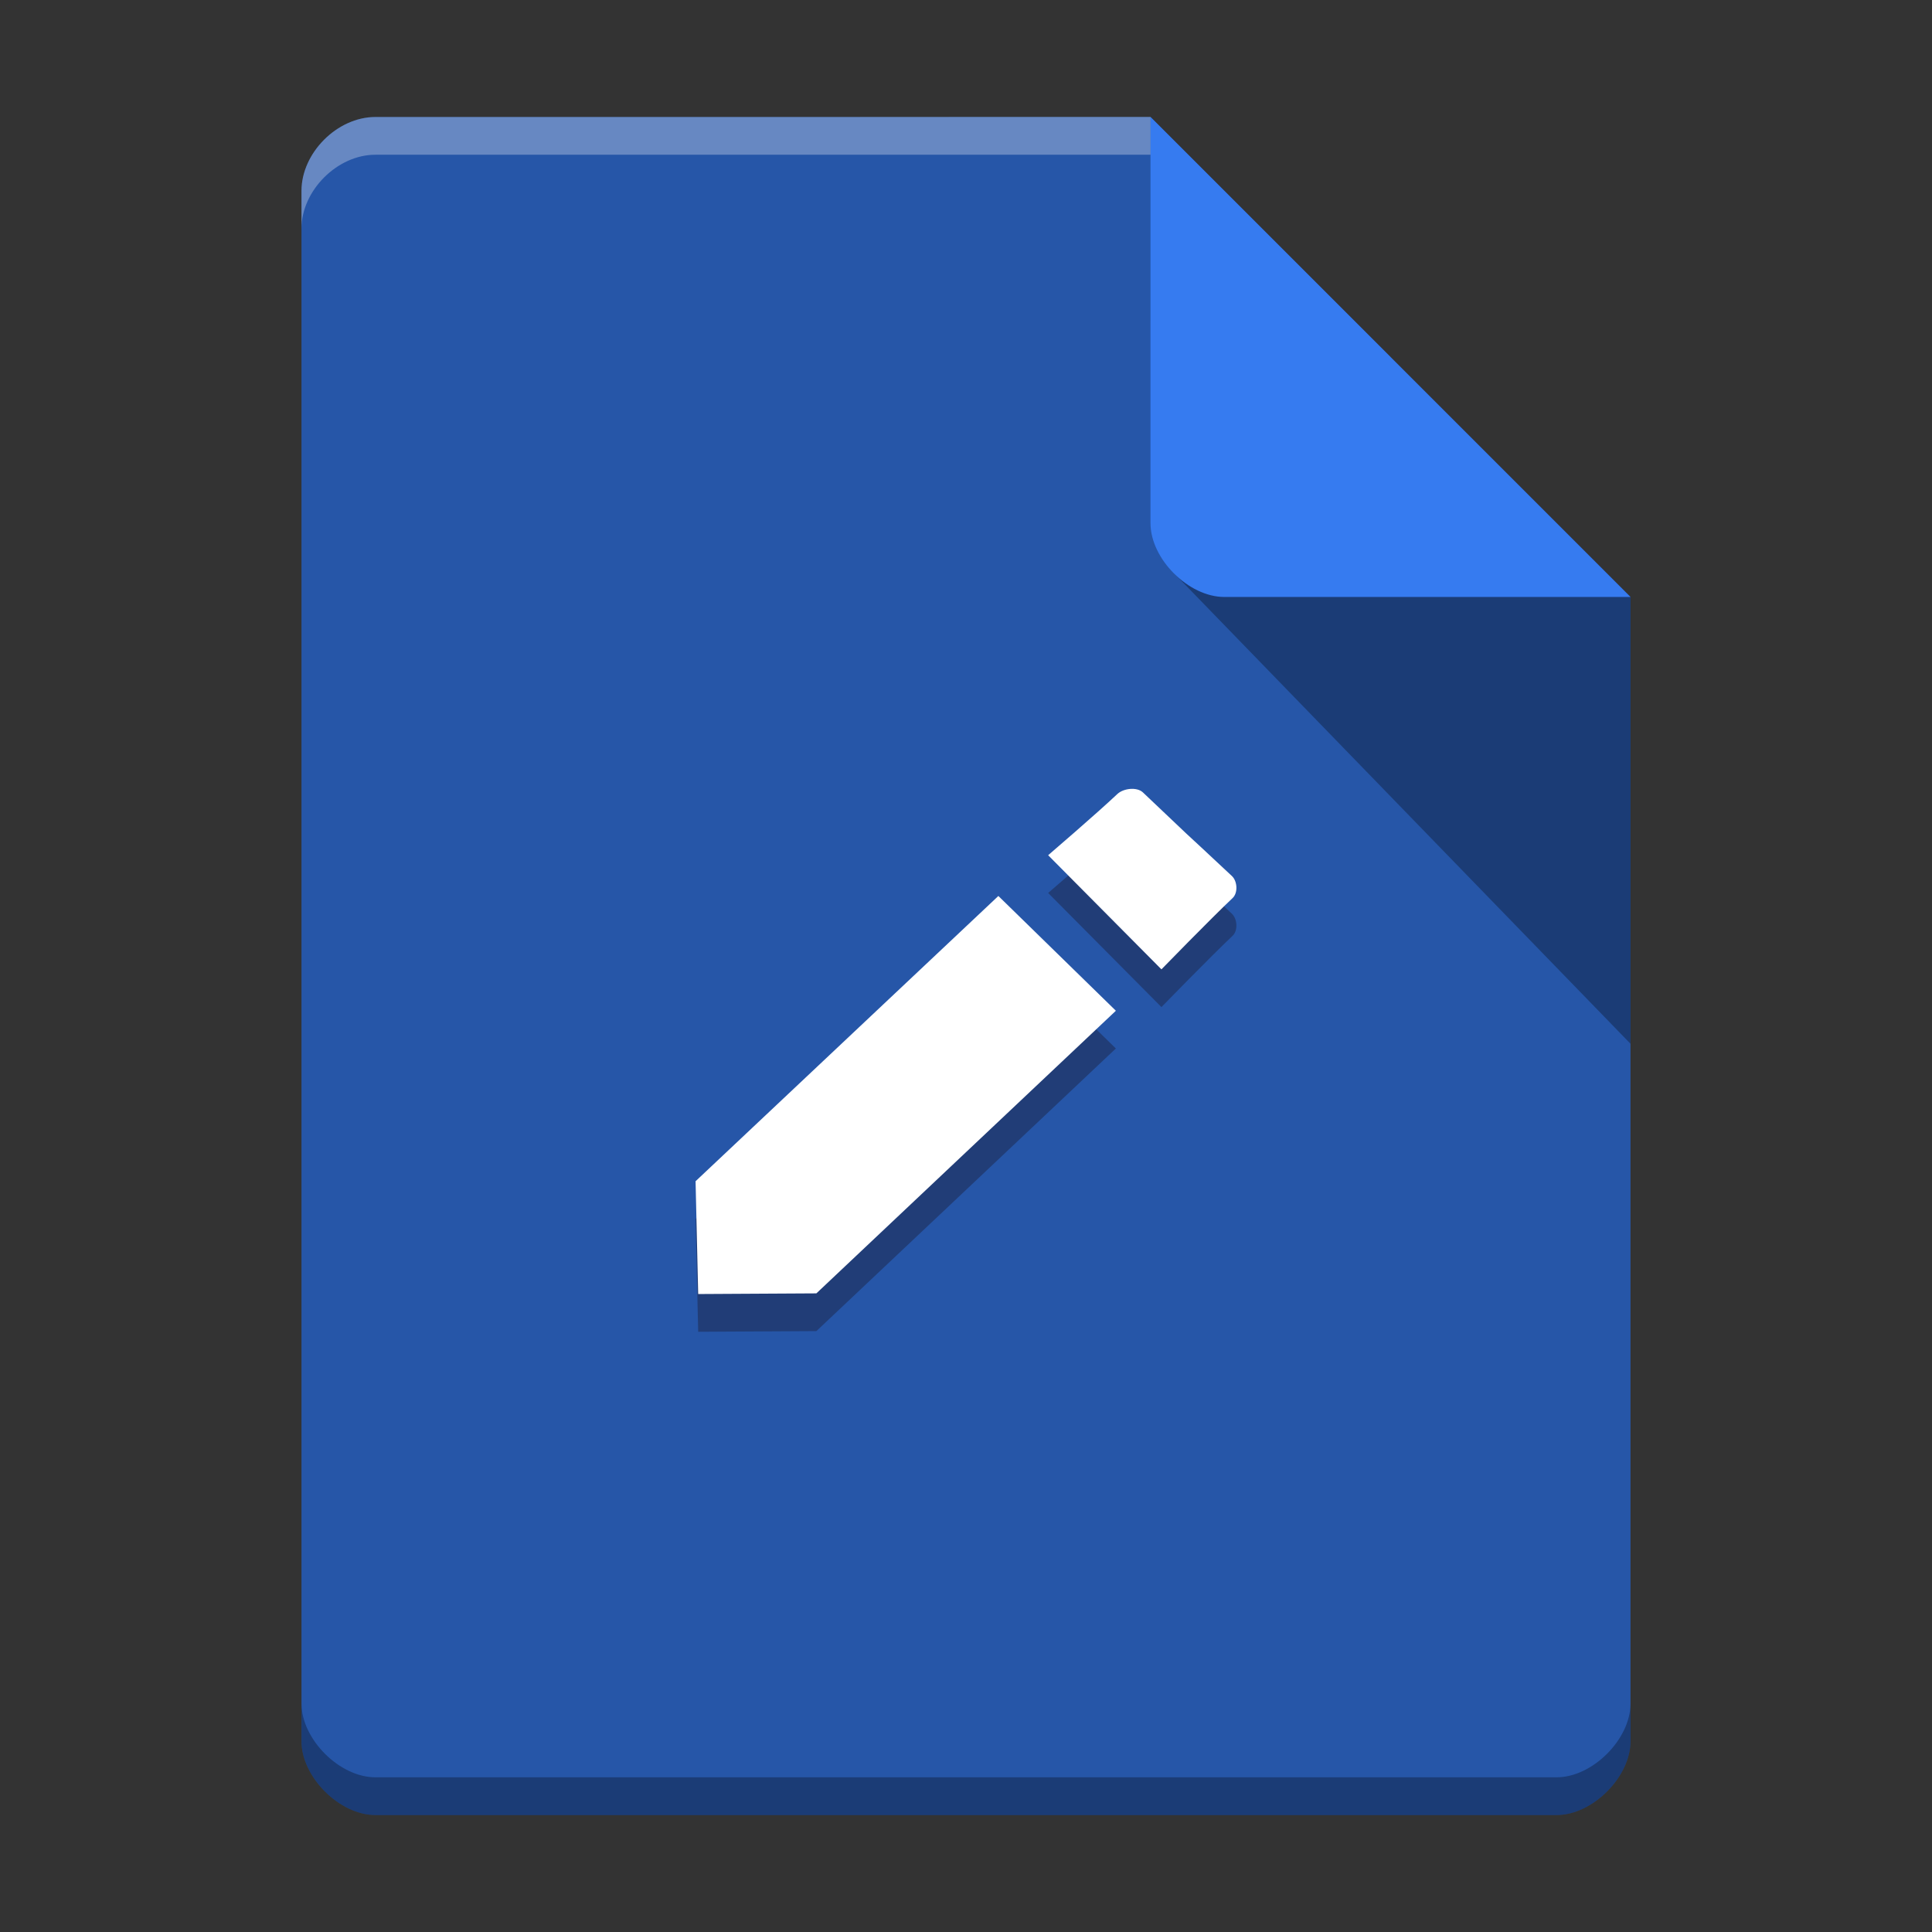 <svg width="512" height="512" version="1.1" viewBox="0 0 384 384" xmlns="http://www.w3.org/2000/svg" xmlns:xlink="http://www.w3.org/1999/xlink"><rect x="0" y="0" width="384" height="384" fill="#333333" stroke="none"/><defs><clipPath><rect width="384" height="384"/></clipPath><clipPath><rect width="384" height="384"/></clipPath><clipPath><rect width="384" height="384"/></clipPath><clipPath><rect width="384" height="384"/></clipPath><clipPath><rect width="384" height="384"/></clipPath><clipPath><rect width="384" height="384"/></clipPath><clipPath><rect width="384" height="384"/></clipPath><clipPath><rect width="384" height="384"/></clipPath><clipPath><rect width="384" height="384"/></clipPath><clipPath><rect width="384" height="384"/></clipPath><clipPath><rect width="384" height="384"/></clipPath><clipPath><rect width="384" height="384"/></clipPath><clipPath><rect width="384" height="384"/></clipPath><clipPath><rect width="384" height="384"/></clipPath><clipPath><rect width="384" height="384"/></clipPath><clipPath><rect width="384" height="384"/></clipPath><clipPath><rect width="384" height="384"/></clipPath><clipPath><rect width="384" height="384"/></clipPath><clipPath><rect width="384" height="384"/></clipPath><clipPath><rect width="384" height="384"/></clipPath><clipPath><rect width="384" height="384"/></clipPath><clipPath><rect width="384" height="384"/></clipPath><clipPath><rect width="384" height="384"/></clipPath><clipPath><rect width="384" height="384"/></clipPath><clipPath><rect width="384" height="384"/></clipPath><clipPath><rect width="384" height="384"/></clipPath><clipPath><rect width="384" height="384"/></clipPath><clipPath><rect width="384" height="384"/></clipPath><clipPath><rect width="384" height="384"/></clipPath><clipPath><rect width="384" height="384"/></clipPath><clipPath><rect width="384" height="384"/></clipPath><clipPath><rect width="384" height="384"/></clipPath><clipPath><rect width="384" height="384"/></clipPath><clipPath><rect width="384" height="384"/></clipPath><clipPath><rect width="384" height="384"/></clipPath><clipPath><rect width="384" height="384"/></clipPath><clipPath><rect width="384" height="384"/></clipPath><clipPath><rect width="384" height="384"/></clipPath><clipPath><rect width="384" height="384"/></clipPath><clipPath><rect width="384" height="384"/></clipPath><clipPath><rect width="384" height="384"/></clipPath><clipPath><rect width="384" height="384"/></clipPath><clipPath><rect width="384" height="384"/></clipPath><clipPath><rect width="384" height="384"/></clipPath><clipPath><rect width="384" height="384"/></clipPath><clipPath><rect width="384" height="384"/></clipPath><clipPath><rect width="384" height="384"/></clipPath><clipPath><rect width="384" height="384"/></clipPath><clipPath><rect width="384" height="384"/></clipPath><clipPath><rect width="384" height="384"/></clipPath><clipPath id="c"><path d="m111 119h177v23h-177z"/></clipPath><clipPath><path d="m368.64 199.88c0-93.234-75.602-168.75-168.75-168.75-93.152 0-168.75 75.516-168.75 168.75s75.598 168.75 168.75 168.75c93.148 0 168.75-75.516 168.75-168.75z"/></clipPath><clipPath id="b"><path d="m177 130h45v89h-45z"/></clipPath><clipPath><path d="m368.64 199.88c0-93.234-75.602-168.75-168.75-168.75-93.152 0-168.75 75.516-168.75 168.75s75.598 168.75 168.75 168.75c93.148 0 168.75-75.516 168.75-168.75z"/></clipPath><clipPath id="a"><path d="m111 207h177v89h-177z"/></clipPath><clipPath><path d="m368.64 199.88c0-93.234-75.602-168.75-168.75-168.75-93.152 0-168.75 75.516-168.75 168.75s75.598 168.75 168.75 168.75c93.148 0 168.75-75.516 168.75-168.75z"/></clipPath><clipPath id="d"><rect width="384" height="384"/></clipPath><g clip-path="url(#d)"><g clip-path="url(#c)"></g><g clip-path="url(#b)"></g><g clip-path="url(#a)"></g></g><clipPath><rect width="384" height="384"/></clipPath><clipPath><rect width="384" height="384"/></clipPath><clipPath><rect width="384" height="384"/></clipPath><clipPath><rect width="384" height="384"/></clipPath><clipPath><rect width="384" height="384"/></clipPath><clipPath><rect width="384" height="384"/></clipPath><clipPath><rect width="384" height="384"/></clipPath><clipPath><rect width="384" height="384"/></clipPath><clipPath><rect width="384" height="384"/></clipPath><clipPath><rect width="384" height="384"/></clipPath><clipPath><rect width="384" height="384"/></clipPath></defs><g transform="translate(-0 .005)"><path d="m74.6 23.25c-7.559 0-14.678 7.119-14.678 14.678v308.14c0 7.119 7.559 14.678 14.678 14.678h234.8c7.119 0 14.678-7.559 14.678-14.678v-227.42l-95.405-95.405z" fill="#2656a8"/><path d="m59.923 338.57v7.5c0 7.119 7.559 14.678 14.678 14.678h234.8c7.119 0 14.678-7.559 14.678-14.678v-7.5c0 7.119-7.559 14.678-14.678 14.678h-234.8c-7.119 0-14.678-7.559-14.678-14.678z" opacity=".3"/><path d="m276.33 70.906-43.002 43.002 90.75 93.548 2.4e-4 -88.808z" opacity=".3" stroke-width=".75"/><path d="m228.67 23.243 95.405 95.405h-80.728c-7.119 0-14.678-7.559-14.678-14.678z" fill="#367bf0"/></g><path d="m222.09 165.31c-4.156 3.926-13.762 12.172-13.762 12.172l22.516 22.684s9.746-10.016 14.148-14.172c1.094-1.031 0.953-3.348-0.141-4.379-3.414-3.223-9.078-8.453-9.078-8.453s-5.328-5.07-8.613-8.168c-1.195-1.129-3.871-0.812-5.07 0.316zm-23.656 20.273-60.184 56.695 0.52 22.422 23.492-0.133 59.527-56.172z" fill="#160606" fill-rule="evenodd" opacity=".3"/><path d="m228.67 23.247-154.07 8e-3c-7.559 0-14.678 7.119-14.678 14.678v7.5c0-7.559 7.119-14.678 14.678-14.678l154.07-8e-3z" fill="#fff" opacity=".3"/><path d="m222.09 157.81c-4.156 3.926-13.762 12.172-13.762 12.172l22.516 22.684s9.746-10.016 14.148-14.172c1.094-1.031 0.953-3.348-0.141-4.379-3.414-3.223-9.078-8.453-9.078-8.453s-5.328-5.07-8.613-8.168c-1.195-1.129-3.871-0.812-5.07 0.316zm-23.656 20.273-60.184 56.695 0.52 22.422 23.492-0.133 59.527-56.172z" fill="#fff" fill-rule="evenodd"/></svg>
